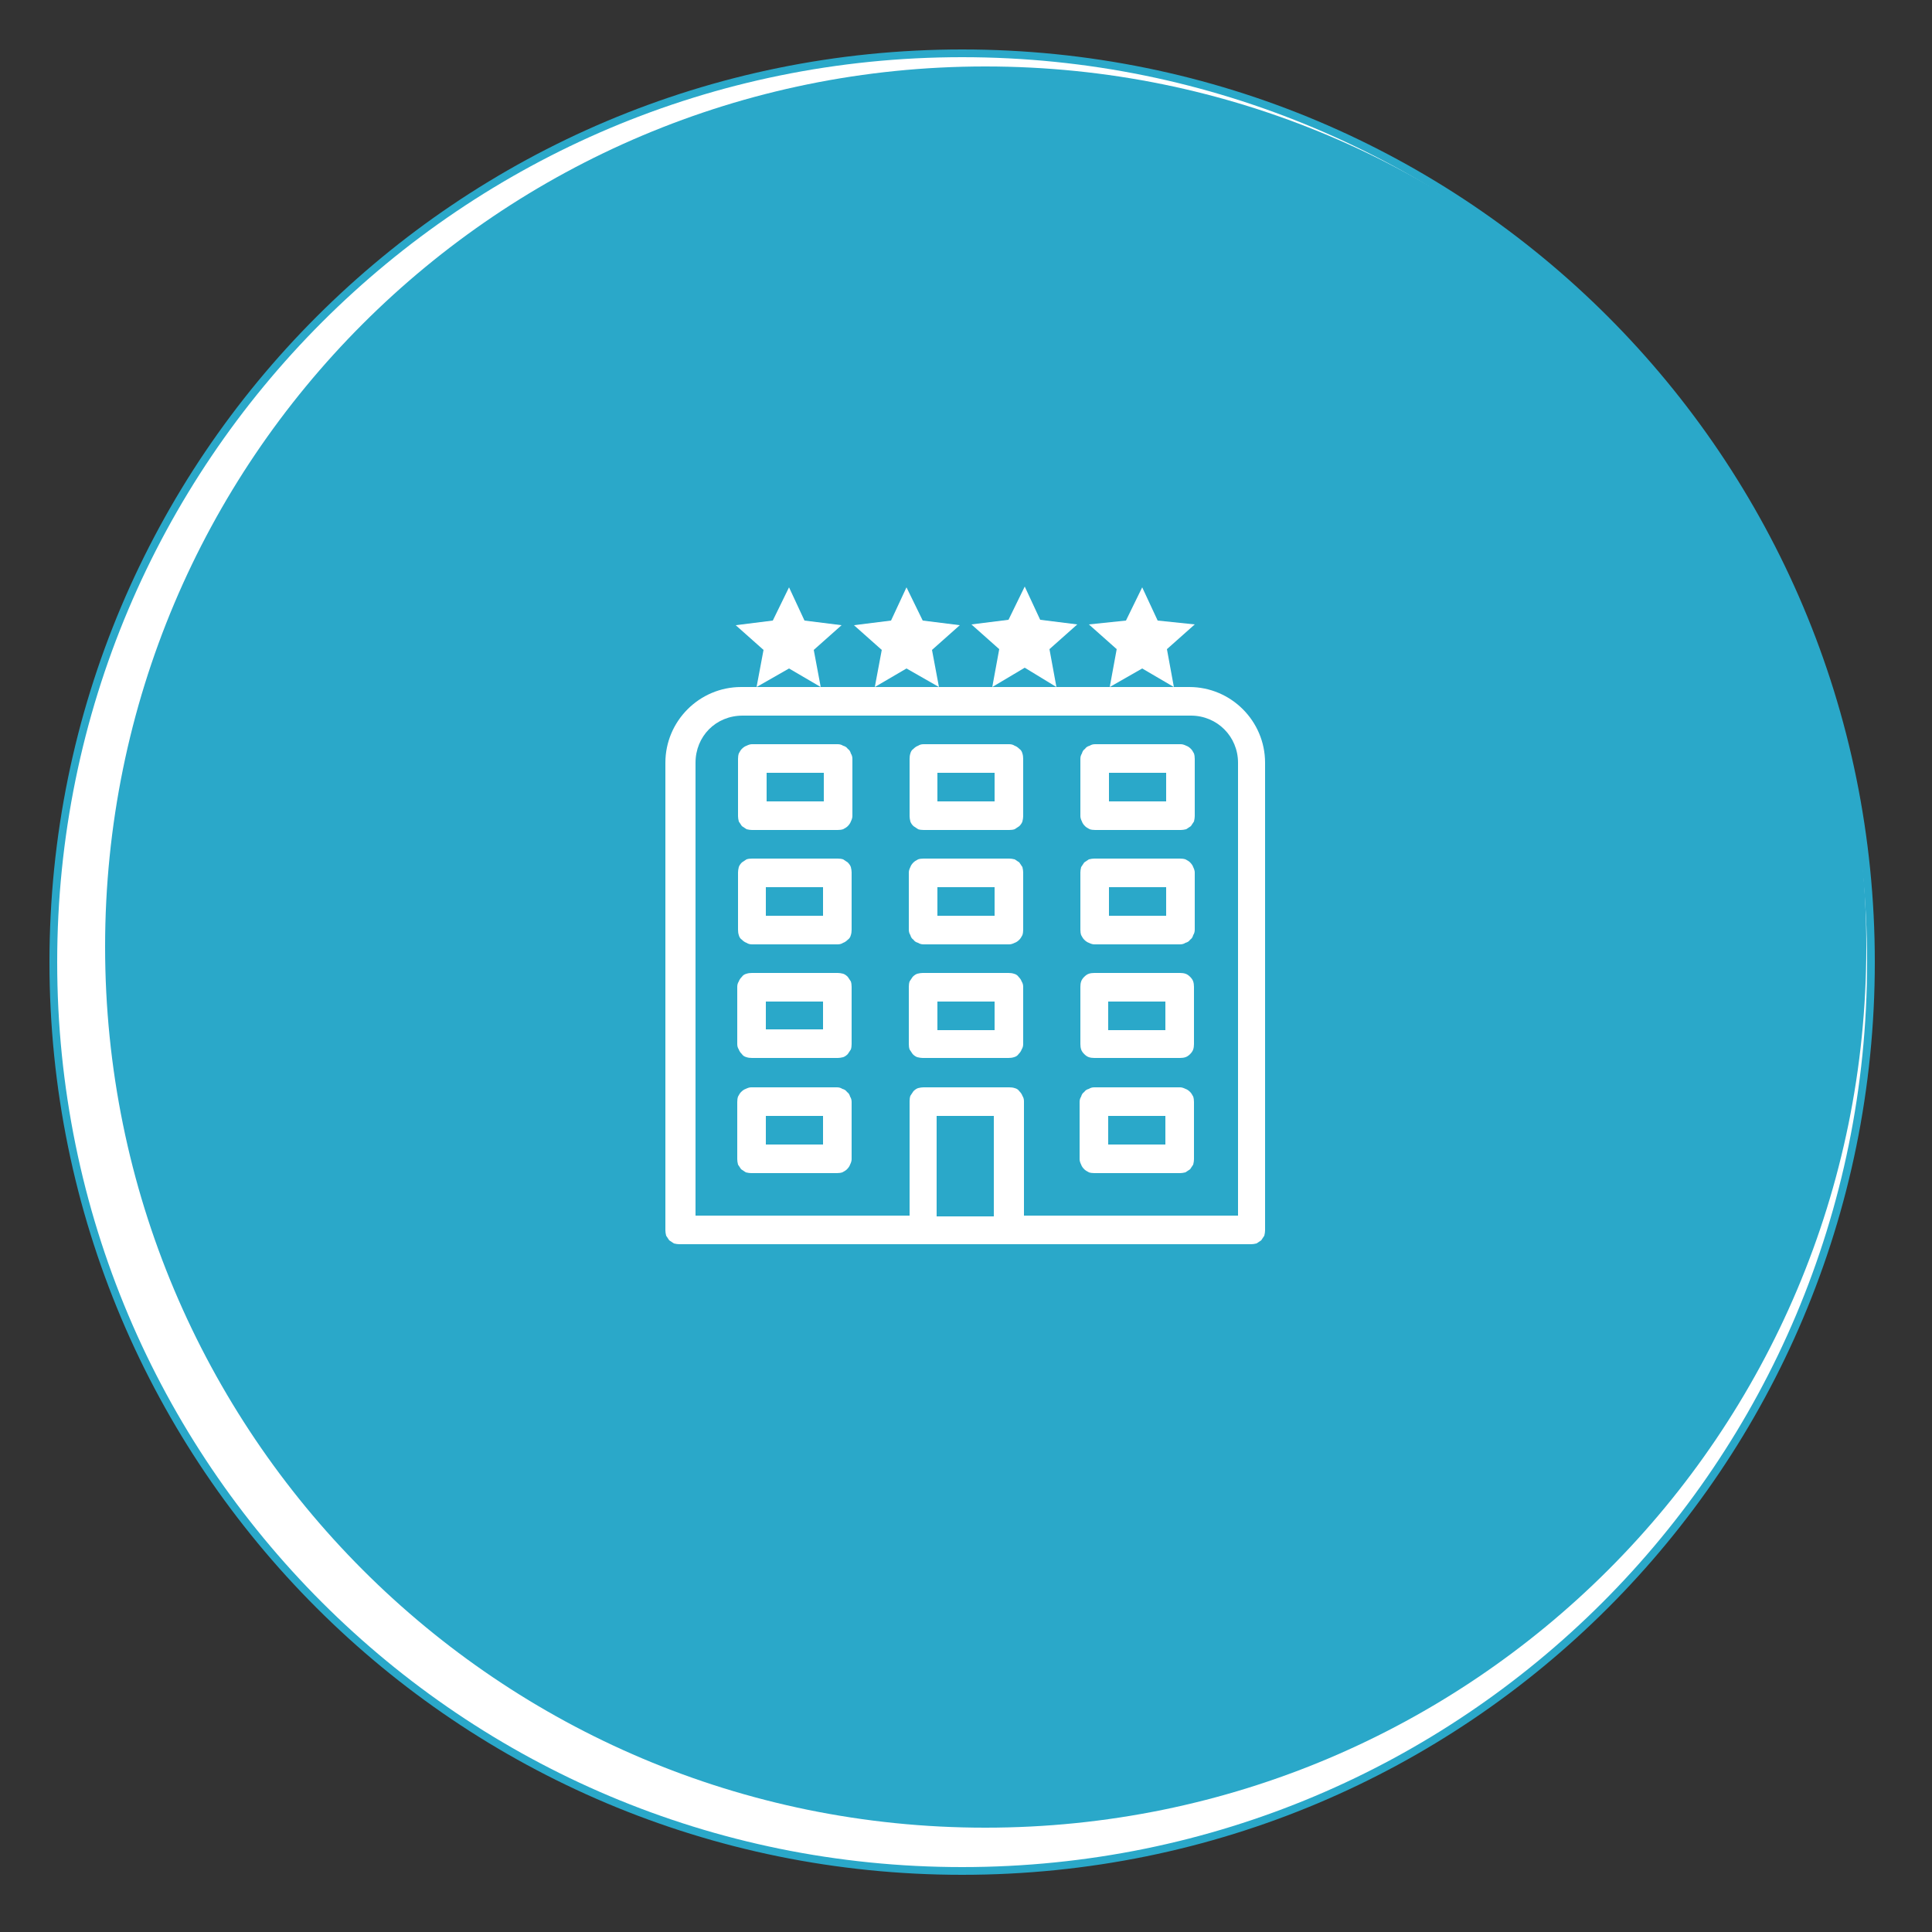 <svg version="1.2" xmlns="http://www.w3.org/2000/svg" viewBox="0 0 250 250" width="250" height="250">
	<rect x="0" y="0" width="250" height="250" fill="#333333" stroke="none"/>
	<title>Icons</title>
	<style>
		.s0 { fill: #ffffff;stroke: #2aa8c9;stroke-miterlimit:100 } 
		.s1 { fill: #2aa8c9 } 
		.s2 { fill: #ffffff } 
	</style>
	<path id="Shape 1 copy 2" fill-rule="evenodd" class="s0" d="m124.5 242.1c-65 0-117.6-52.5-117.6-117.6 0-65 52.6-117.6 117.6-117.6 65.1 0 117.6 52.6 117.6 117.6 0 65.1-52.5 117.6-117.6 117.6z"/>
	<path id="Shape 1 copy 3" fill-rule="evenodd" class="s1" d="m127.5 236.5c-63 0-113.9-51-113.9-114 0-63 50.9-113.9 113.9-113.9 63 0 114 50.9 114 113.9 0 63-51 114-114 114z"/>
	<path class="s2" d="m102.1 76l-2.1 4.3-4.8 0.6 3.6 3.2-0.9 4.8 4.2-2.4 4.1 2.4-0.9-4.8 3.6-3.2-4.8-0.6zm4.2 12.9h-8.3-2.1c-5.4 0-9.8 4.4-9.8 9.8v60.5q0 0.3 0.1 0.7 0.2 0.3 0.4 0.6 0.3 0.2 0.6 0.4 0.4 0.1 0.7 0.1h74q0.3 0 0.7-0.1 0.3-0.2 0.6-0.4 0.2-0.3 0.4-0.6 0.1-0.4 0.1-0.7v-60.5c0-5.4-4.4-9.8-9.8-9.8h-2.1-8.3-6.9-8.3-6.8-8.4zm6.9 0l4.1-2.4 4.2 2.4-0.9-4.8 3.6-3.2-4.8-0.6-2.1-4.3-2 4.3-4.8 0.6 3.6 3.2zm15.2 0l4.2-2.5 4.1 2.5-0.9-4.9 3.6-3.2-4.8-0.6-2-4.3-2.1 4.3-4.8 0.6 3.6 3.2zm15.2 0l4.2-2.4 4.1 2.4-0.9-4.9 3.6-3.2-4.8-0.5-2-4.3-2.1 4.3-4.8 0.5 3.6 3.2zm-47.5 3.7h58c3.4 0 6.1 2.7 6.1 6.1v58.6h-27.7v-14.8q0-0.4-0.2-0.7-0.1-0.3-0.4-0.6-0.2-0.3-0.6-0.4-0.3-0.1-0.7-0.1h-11.1q-0.3 0-0.7 0.1-0.3 0.1-0.6 0.4-0.2 0.3-0.4 0.6-0.1 0.3-0.1 0.7v14.8h-27.7v-58.6c0-3.4 2.6-6.1 6.1-6.1zm1.2 3.7q-0.3 0-0.7 0.2-0.3 0.1-0.6 0.4-0.2 0.2-0.4 0.6-0.1 0.3-0.1 0.7v7.4q0 0.3 0.1 0.7 0.2 0.3 0.4 0.6 0.3 0.2 0.6 0.4 0.4 0.1 0.7 0.1h11.1q0.4 0 0.7-0.1 0.4-0.2 0.6-0.4 0.3-0.3 0.4-0.6 0.2-0.4 0.2-0.7v-7.4q0-0.4-0.2-0.7-0.1-0.4-0.4-0.6-0.2-0.3-0.6-0.4-0.3-0.2-0.7-0.2zm22.2 0q-0.4 0-0.7 0.2-0.3 0.1-0.6 0.4-0.3 0.2-0.4 0.6-0.1 0.3-0.1 0.7v7.4q0 0.3 0.1 0.7 0.1 0.3 0.4 0.6 0.3 0.2 0.6 0.4 0.3 0.1 0.7 0.1h11.1q0.4 0 0.7-0.1 0.3-0.2 0.6-0.4 0.3-0.3 0.4-0.6 0.1-0.4 0.1-0.7v-7.4q0-0.4-0.1-0.7-0.1-0.4-0.4-0.6-0.3-0.3-0.6-0.4-0.3-0.2-0.7-0.2zm22.2 0q-0.4 0-0.7 0.2-0.4 0.1-0.6 0.4-0.3 0.2-0.4 0.6-0.2 0.3-0.2 0.7v7.4q0 0.3 0.2 0.7 0.1 0.3 0.4 0.6 0.2 0.2 0.6 0.4 0.3 0.1 0.7 0.1h11.1q0.3 0 0.7-0.1 0.3-0.2 0.6-0.4 0.2-0.3 0.4-0.6 0.1-0.4 0.1-0.7v-7.4q0-0.4-0.1-0.7-0.2-0.4-0.4-0.6-0.3-0.3-0.6-0.4-0.4-0.2-0.7-0.2zm-42.5 3.7h7.4v3.7h-7.4zm22.1 0h7.4v3.7h-7.4zm22.2 0h7.4v3.7h-7.4zm-46.2 11.1q-0.4 0-0.7 0.1-0.3 0.2-0.6 0.4-0.3 0.3-0.4 0.6-0.1 0.4-0.1 0.7v7.4q0 0.4 0.1 0.7 0.1 0.4 0.4 0.6 0.3 0.3 0.6 0.4 0.3 0.2 0.7 0.2h11.1q0.4 0 0.7-0.2 0.3-0.1 0.6-0.4 0.3-0.2 0.4-0.6 0.1-0.3 0.1-0.7v-7.4q0-0.3-0.1-0.7-0.1-0.3-0.4-0.6-0.3-0.2-0.6-0.4-0.3-0.1-0.7-0.1zm22.2 0q-0.4 0-0.7 0.1-0.4 0.2-0.6 0.4-0.3 0.3-0.4 0.6-0.2 0.4-0.2 0.7v7.4q0 0.4 0.2 0.7 0.1 0.4 0.4 0.6 0.2 0.3 0.6 0.4 0.3 0.2 0.7 0.2h11.1q0.3 0 0.7-0.2 0.3-0.1 0.6-0.4 0.2-0.2 0.4-0.6 0.1-0.3 0.1-0.7v-7.4q0-0.3-0.1-0.7-0.2-0.3-0.4-0.6-0.3-0.2-0.6-0.4-0.4-0.1-0.7-0.1zm22.1 0q-0.3 0-0.7 0.1-0.3 0.2-0.6 0.4-0.2 0.3-0.4 0.6-0.1 0.4-0.1 0.7v7.4q0 0.4 0.1 0.7 0.2 0.4 0.4 0.6 0.3 0.3 0.6 0.4 0.4 0.2 0.7 0.2h11.1q0.4 0 0.7-0.2 0.4-0.1 0.6-0.4 0.3-0.2 0.4-0.6 0.2-0.3 0.2-0.7v-7.4q0-0.3-0.2-0.7-0.1-0.3-0.4-0.6-0.2-0.2-0.6-0.4-0.3-0.1-0.7-0.1zm-42.5 3.7h7.4v3.7h-7.4zm22.2 0h7.4v3.7h-7.4zm22.2 0h7.4v3.7h-7.4zm-46.2 11.1q-0.4 0-0.7 0.1-0.4 0.1-0.6 0.4-0.3 0.3-0.4 0.6-0.2 0.3-0.2 0.7v7.4q0 0.4 0.2 0.7 0.1 0.3 0.4 0.6 0.2 0.3 0.6 0.4 0.3 0.1 0.7 0.1h11.1q0.3 0 0.7-0.1 0.3-0.1 0.6-0.4 0.2-0.3 0.4-0.6 0.1-0.3 0.1-0.7v-7.4q0-0.4-0.1-0.7-0.2-0.3-0.4-0.6-0.3-0.3-0.6-0.4-0.4-0.1-0.7-0.1zm22.1 0q-0.3 0-0.7 0.1-0.3 0.1-0.6 0.4-0.2 0.3-0.4 0.6-0.1 0.3-0.1 0.7v7.4q0 0.4 0.1 0.7 0.2 0.3 0.4 0.6 0.3 0.3 0.6 0.4 0.4 0.1 0.7 0.1h11.1q0.4 0 0.7-0.1 0.4-0.1 0.6-0.4 0.3-0.3 0.4-0.6 0.2-0.3 0.2-0.7v-7.4q0-0.4-0.2-0.7-0.1-0.3-0.4-0.6-0.2-0.3-0.6-0.4-0.3-0.1-0.7-0.1zm22.2 0q-0.4 0-0.7 0.1-0.3 0.1-0.6 0.4-0.3 0.3-0.4 0.6-0.1 0.3-0.1 0.7v7.4q0 0.4 0.1 0.7 0.1 0.3 0.4 0.6 0.3 0.3 0.6 0.4 0.3 0.1 0.7 0.1h11.1q0.4 0 0.7-0.1 0.3-0.1 0.6-0.4 0.3-0.3 0.4-0.6 0.1-0.3 0.1-0.7v-7.4q0-0.4-0.1-0.7-0.1-0.3-0.4-0.6-0.3-0.3-0.6-0.4-0.3-0.1-0.7-0.1zm-42.5 3.7h7.4v3.6h-7.4zm22.2 0h7.4v3.7h-7.4zm22.1 0h7.4v3.7h-7.4zm-46.2 11.1q-0.3 0-0.7 0.2-0.3 0.1-0.6 0.4-0.2 0.2-0.4 0.6-0.1 0.3-0.1 0.7v7.4q0 0.3 0.1 0.7 0.2 0.3 0.4 0.6 0.3 0.2 0.6 0.4 0.4 0.1 0.7 0.1h11.1q0.4 0 0.7-0.1 0.4-0.2 0.6-0.4 0.3-0.3 0.4-0.6 0.2-0.4 0.2-0.7v-7.4q0-0.4-0.2-0.7-0.1-0.4-0.4-0.6-0.2-0.3-0.6-0.4-0.3-0.2-0.7-0.2zm44.4 0q-0.4 0-0.7 0.2-0.4 0.1-0.6 0.4-0.3 0.2-0.4 0.6-0.2 0.3-0.2 0.7v7.4q0 0.3 0.2 0.7 0.1 0.3 0.4 0.6 0.2 0.2 0.6 0.4 0.3 0.1 0.7 0.1h11.1q0.3 0 0.7-0.1 0.3-0.2 0.6-0.4 0.2-0.3 0.4-0.6 0.1-0.4 0.1-0.7v-7.4q0-0.4-0.1-0.7-0.2-0.4-0.4-0.6-0.3-0.3-0.6-0.4-0.4-0.2-0.7-0.2zm-42.5 3.7h7.4v3.7h-7.4zm22.1 0h7.4v13h-7.4zm22.2 0h7.4v3.7h-7.4z"/>
</svg>